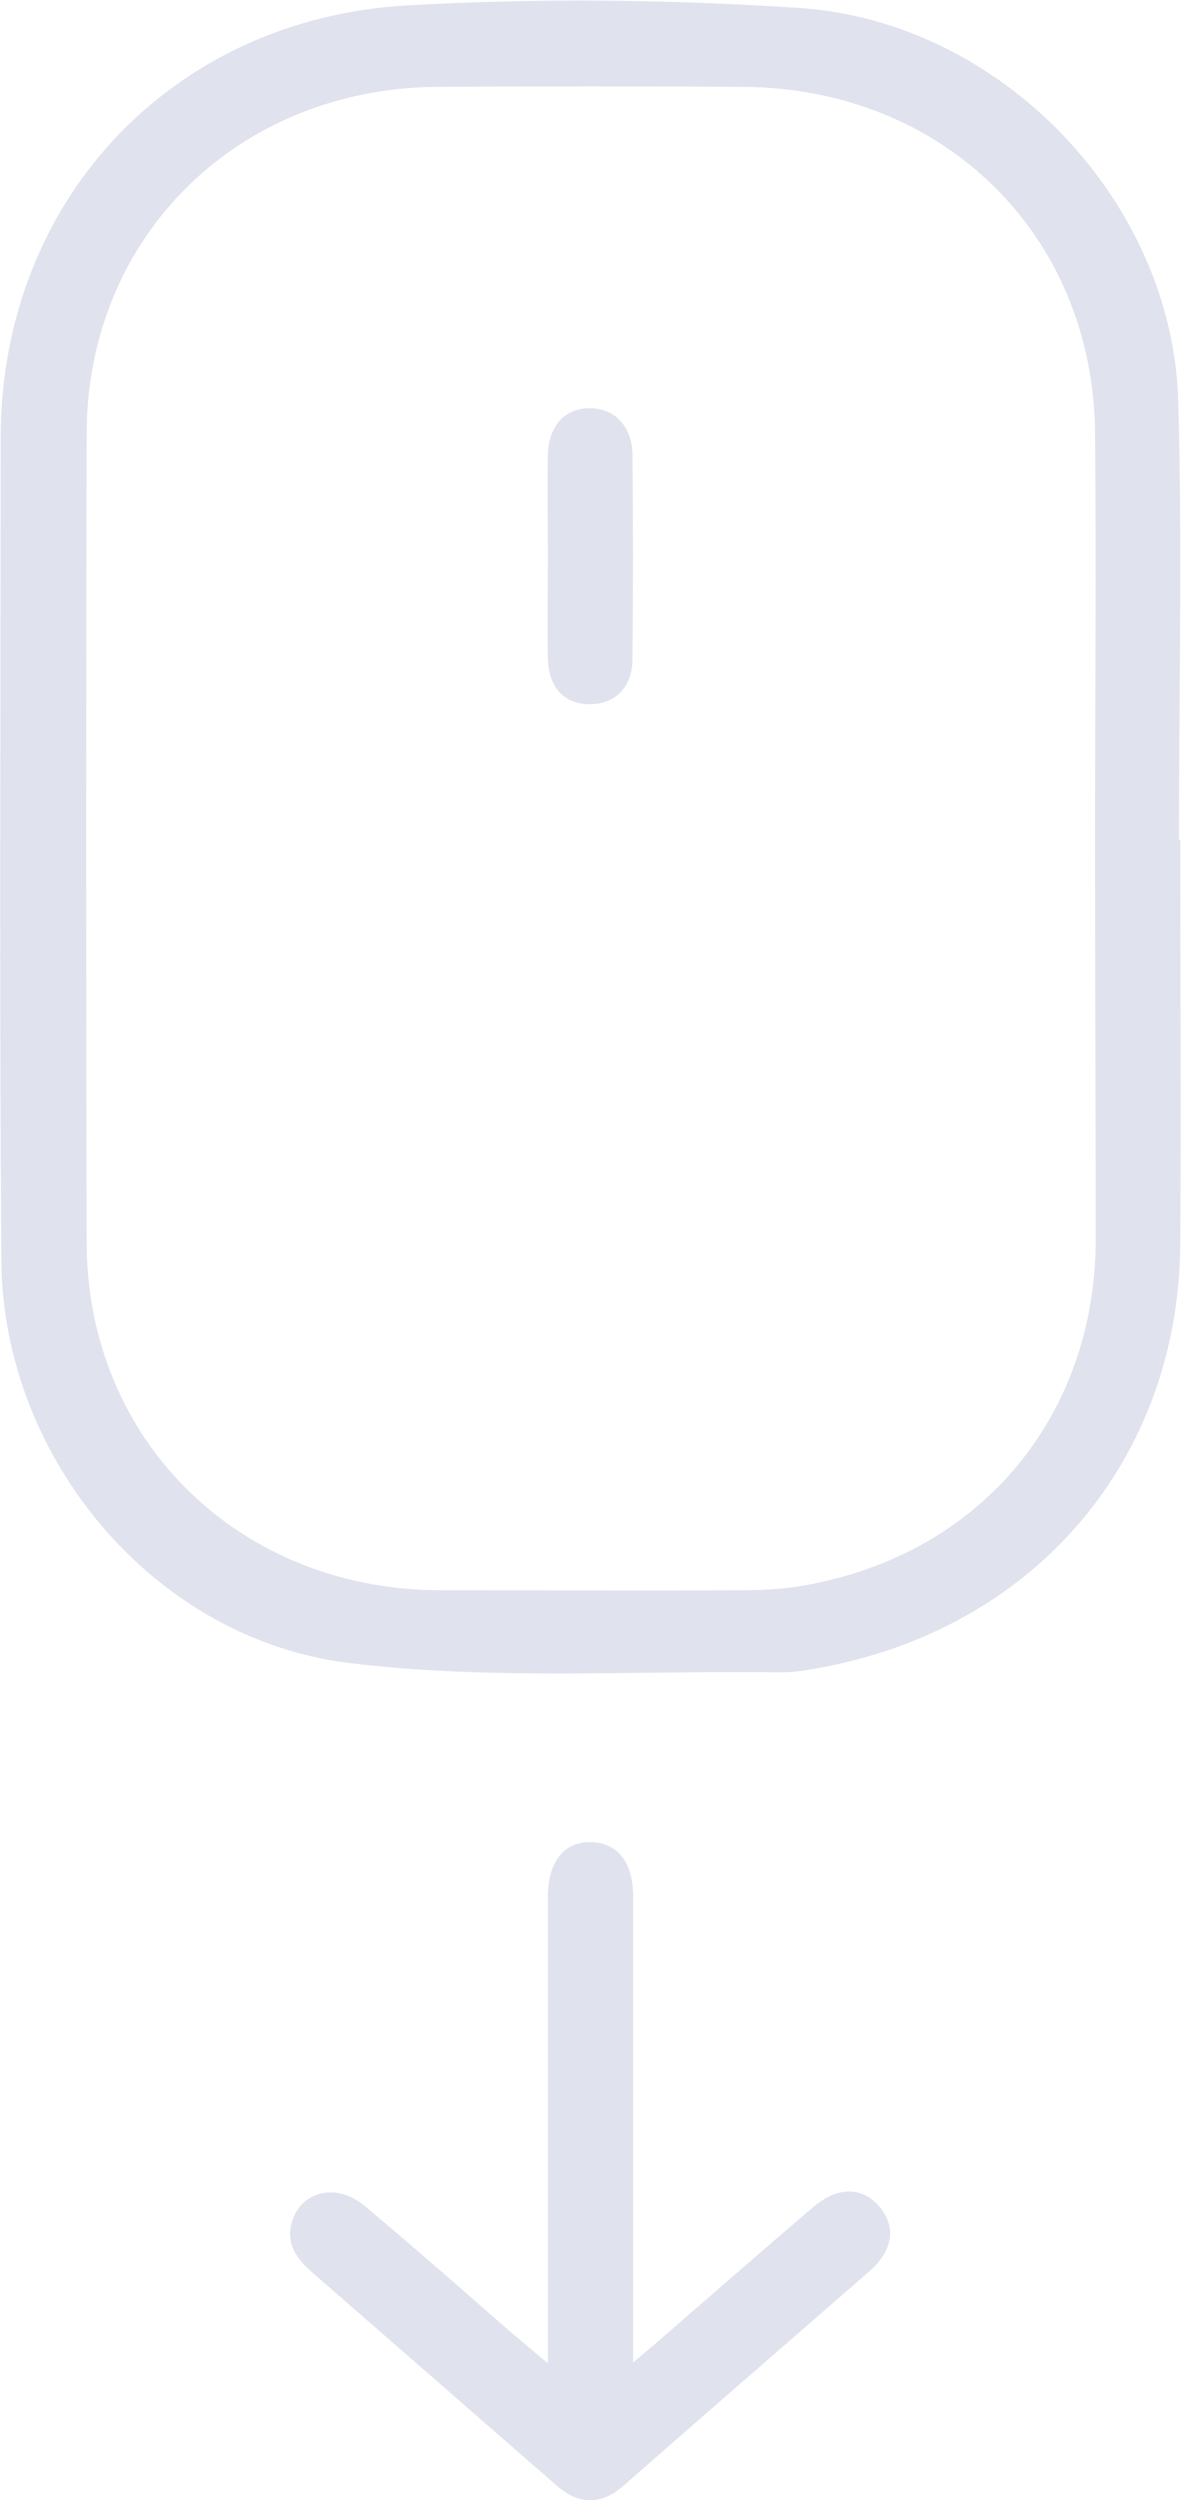 <svg width="26" height="55" viewBox="0 0 26 55" fill="none" xmlns="http://www.w3.org/2000/svg">
<g clip-path="url(#clip0_15_226)">
<path d="M25.985 18.476C25.985 21.43 26 24.384 25.985 27.353C25.955 32.101 22.795 35.819 18.054 36.687C17.756 36.745 17.458 36.789 17.174 36.789C14.014 36.745 10.823 36.966 7.693 36.584C3.354 36.055 0.045 32.027 0.03 27.706C-0.015 21.68 0.015 15.654 0.015 9.628C0.015 4.454 3.742 0.412 8.975 0.118C11.852 -0.044 14.759 -0.014 17.622 0.177C22.064 0.485 25.821 4.439 25.94 8.834C26.03 12.053 25.955 15.257 25.955 18.476C25.97 18.476 25.985 18.476 25.985 18.476ZM24.107 18.49C24.107 15.492 24.137 12.508 24.107 9.51C24.062 5.159 20.767 1.94 16.369 1.911C14.118 1.896 11.867 1.896 9.601 1.911C5.218 1.955 1.908 5.218 1.908 9.554C1.893 15.492 1.893 21.415 1.908 27.353C1.923 31.689 5.263 34.967 9.675 34.982C11.912 34.982 14.148 34.996 16.384 34.982C16.921 34.982 17.473 34.938 17.994 34.82C21.677 34.056 24.092 31.101 24.122 27.324C24.122 24.37 24.107 21.43 24.107 18.49Z" fill="#E0E3ED"/>
<path d="M12.061 51.987C12.061 49.782 12.061 47.754 12.061 45.711C12.061 44.388 12.061 43.065 12.061 41.742C12.061 40.949 12.419 40.508 13.015 40.523C13.596 40.537 13.939 40.964 13.939 41.728C13.939 44.903 13.939 48.077 13.939 51.252C13.939 51.443 13.939 51.649 13.939 51.972C14.193 51.752 14.342 51.634 14.491 51.502C15.624 50.517 16.757 49.532 17.89 48.562C18.442 48.092 18.978 48.092 19.366 48.548C19.738 48.989 19.664 49.518 19.112 49.988C17.308 51.561 15.505 53.119 13.716 54.691C13.239 55.103 12.747 55.103 12.27 54.691C10.466 53.119 8.677 51.561 6.873 49.988C6.53 49.694 6.291 49.356 6.425 48.886C6.619 48.195 7.424 48.004 8.036 48.533C9.124 49.444 10.197 50.385 11.271 51.326C11.509 51.517 11.718 51.708 12.061 51.987Z" fill="#E0E3ED"/>
<path d="M12.061 12.214C12.061 11.479 12.046 10.744 12.061 10.009C12.076 9.377 12.434 8.981 12.97 8.981C13.507 8.966 13.909 9.363 13.924 9.98C13.939 11.479 13.939 12.993 13.924 14.492C13.924 15.124 13.537 15.492 12.985 15.492C12.419 15.492 12.076 15.124 12.061 14.478C12.046 13.728 12.061 12.979 12.061 12.214Z" fill="#E0E3ED"/>
</g>
<defs>
<clipPath id="clip0_15_226">
<rect width="26" height="55" fill="white"/>
</clipPath>
</defs>
</svg>

